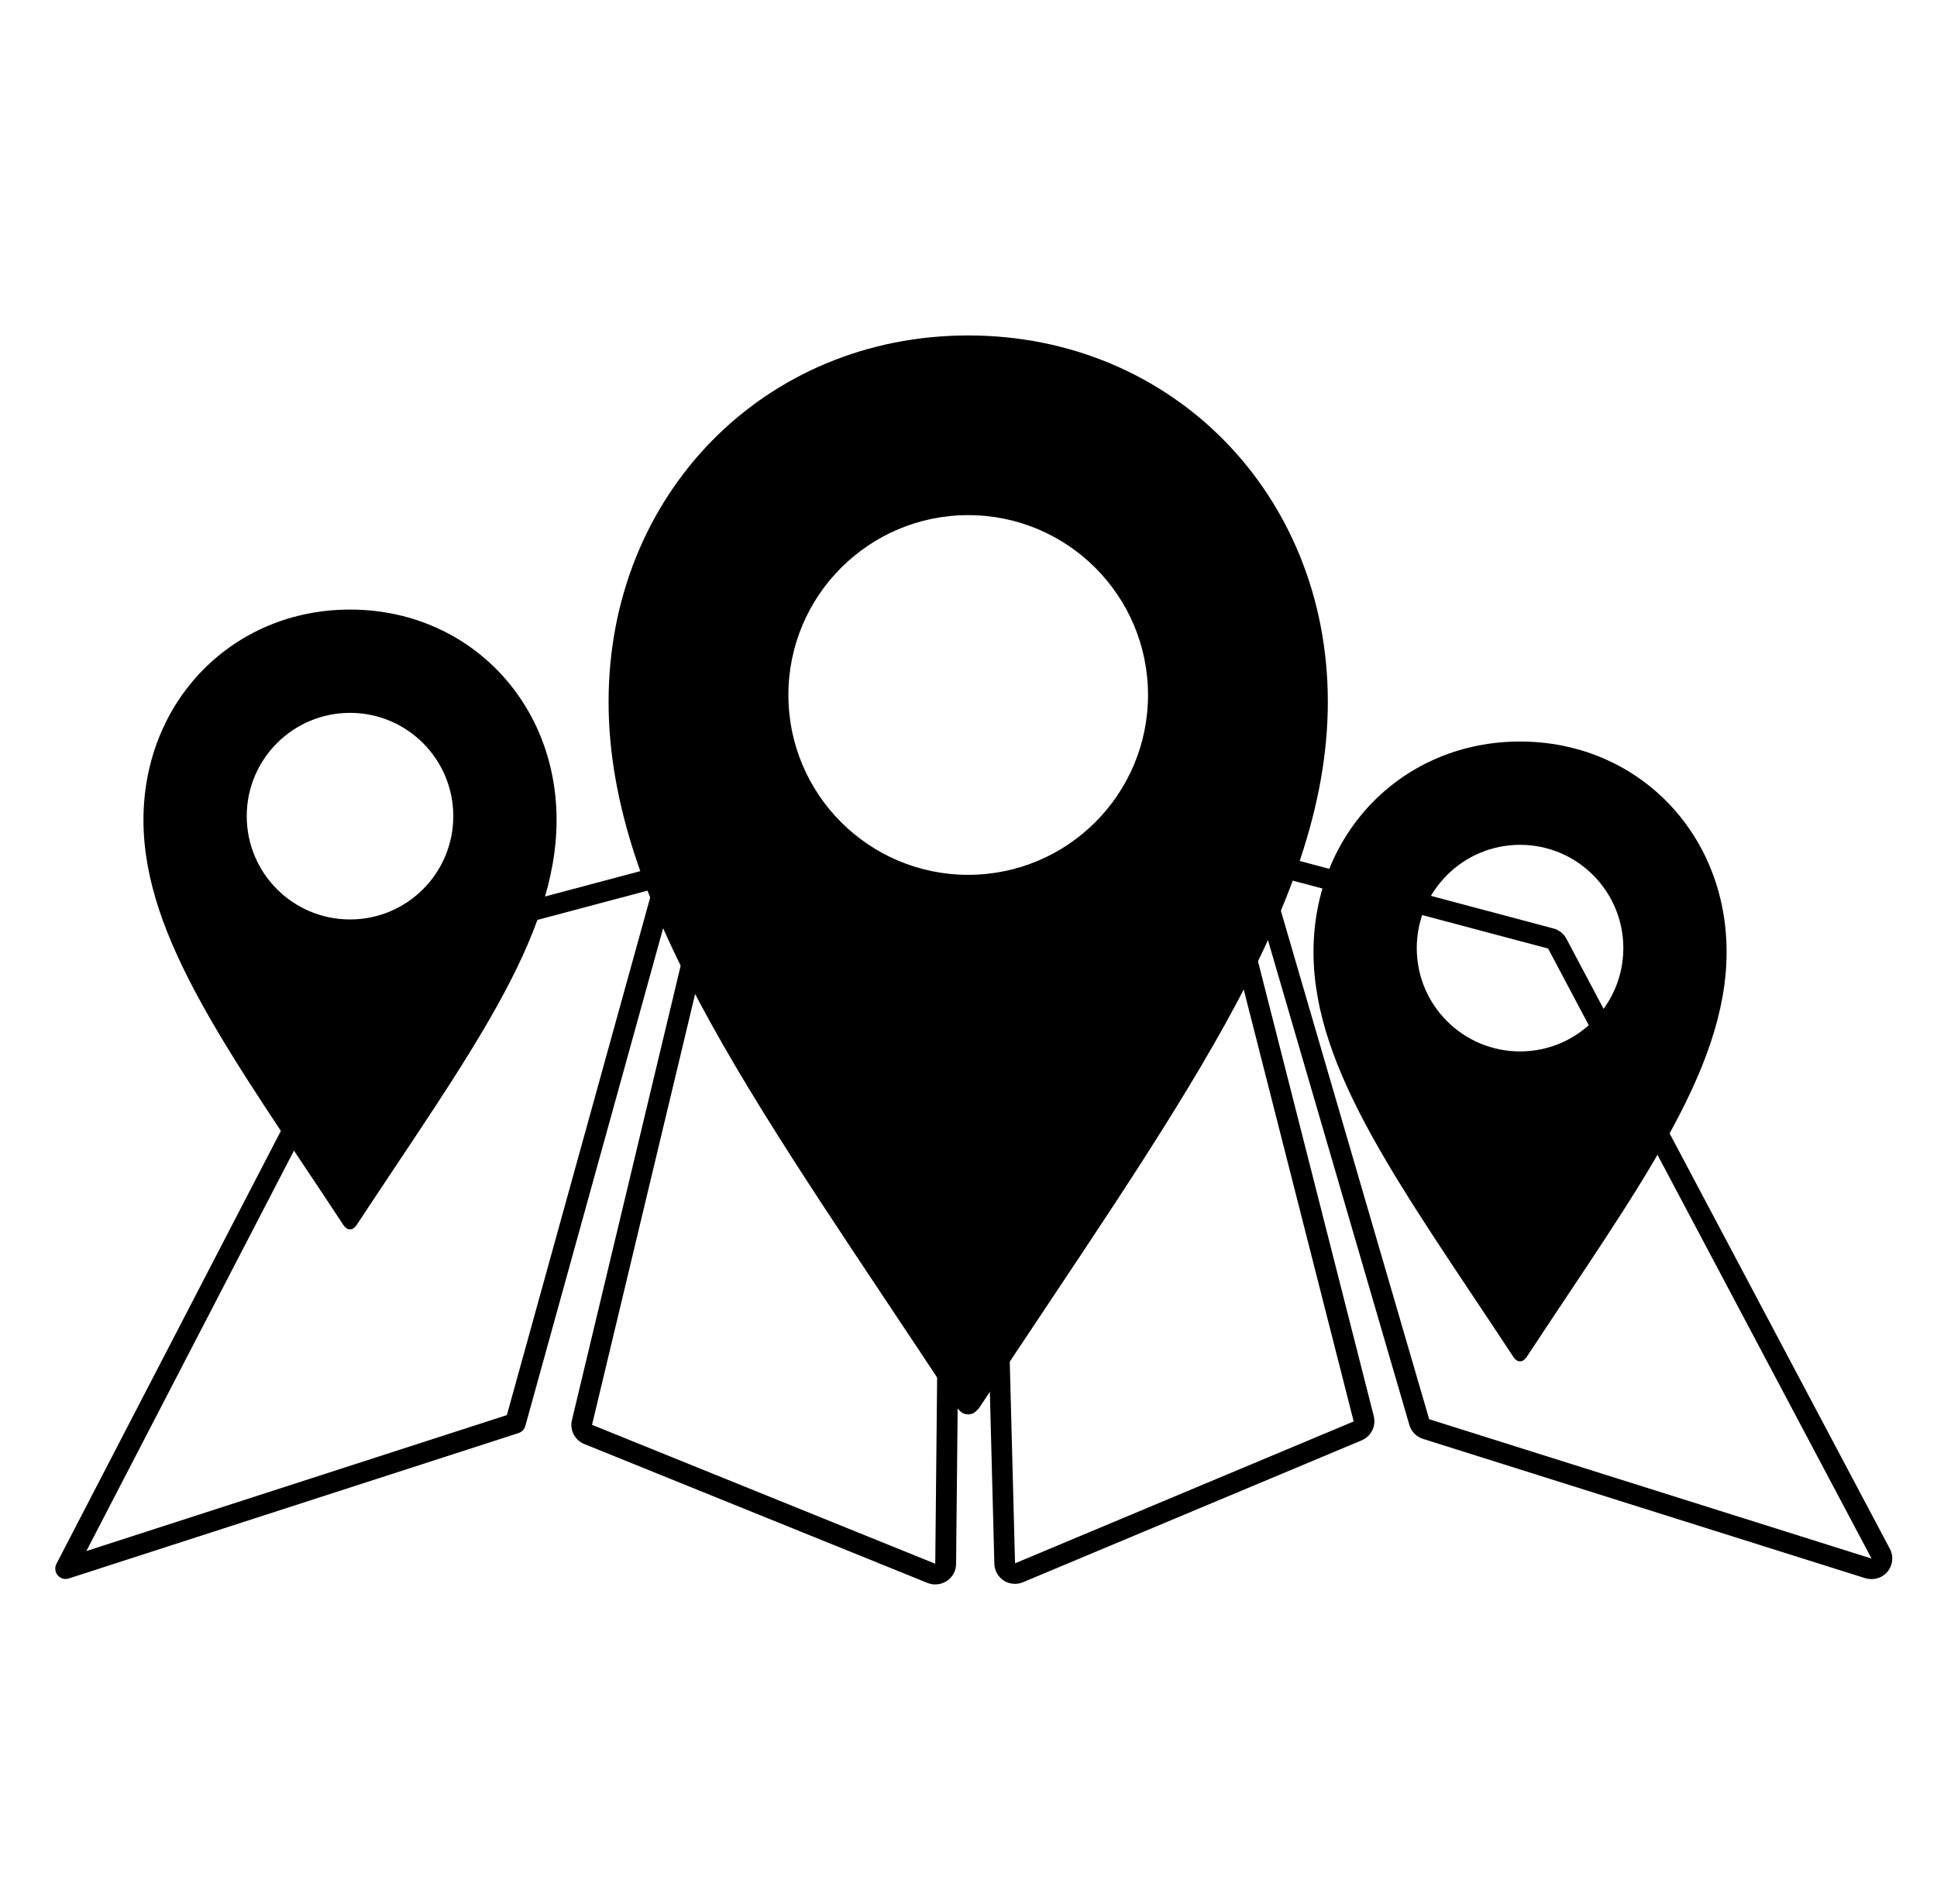 <?xml version="1.0" encoding="utf-8"?>
<svg version="1.1" class="Calque_1" xmlns:sketch="http://www.bohemiancoding.com/sketch/ns"
	 xmlns="http://www.w3.org/2000/svg" xmlns:xlink="http://www.w3.org/1999/xlink" x="0px" y="0px" width="1311px" height="1288.4px"
	 viewBox="0 0 1311 1288.4" style="enable-background:new 0 0 1311 1288.4;" xml:space="preserve">
<style type="text/css">
	.st0{fill:#000000;}
	.st1{fill:none;stroke:#000000;stroke-width:14;stroke-linecap:round;stroke-linejoin:round;stroke-miterlimit:10;}
</style>
<g>
	<path class="st0" d="M1028.8,501.8c-79.2,0-139.8,61.7-139.8,142.4s60.6,160.6,135.6,274.5c1.3,1.6,2.3,2.5,4.2,2.5s2.9-1,4.2-2.5
		c75-114,135.6-193.8,135.6-274.5S1108,501.8,1028.8,501.8z M1028.8,571.7c38.6,0,69.9,31.3,69.9,69.9s-31.3,69.9-69.9,69.9
		s-69.9-31.3-69.9-69.9S990.2,571.7,1028.8,571.7z"/>
	<path class="st0" d="M236.9,412.5c-79.2,0-139.8,61.7-139.8,142.4s60.6,160.6,135.6,274.5c1.3,1.6,2.3,2.5,4.2,2.5s2.9-1,4.2-2.5
		c75-114,135.6-193.8,135.6-274.5S316.2,412.5,236.9,412.5z M236.9,482.4c38.6,0,69.9,31.3,69.9,69.9s-31.3,69.9-69.9,69.9
		S167,590.9,167,552.3C167,513.7,198.3,482.4,236.9,482.4z"/>
	<path class="st0" d="M655.3,227c-137.9,0-243.4,107.4-243.4,247.9s105.5,279.5,236,477.9c2.2,2.7,4,4.3,7.4,4.3s5-1.7,7.4-4.3
		c130.6-198.4,236-337.3,236-477.9S793.2,227,655.3,227z M655.3,348.6c67.2,0,121.7,54.5,121.7,121.7S722.5,592,655.3,592
		s-121.7-54.5-121.7-121.7S588.1,348.6,655.3,348.6z"/>
</g>
<polyline class="st1" points="44.4,1061.5 348.8,963.1 451.6,591.9 261.7,642.4 44.4,1061.5 "/>
<g>
	<path class="st0" d="M489.8,591.9l147.4,49.5l-4.2,416.8l-232.3-94L489.8,591.9 M489.8,577.9c-2.4,0-4.7,0.6-6.8,1.8
		c-3.4,1.9-5.9,5.2-6.8,9l-89.1,372.3c-1.6,6.7,1.9,13.6,8.4,16.2l232.3,94c1.7,0.7,3.5,1,5.3,1c2.7,0,5.4-0.8,7.8-2.4
		c3.9-2.6,6.2-6.9,6.2-11.5l4.2-416.8c0.1-6.1-3.8-11.5-9.5-13.4l-147.4-49.5C492.8,578.1,491.3,577.9,489.8,577.9L489.8,577.9z"/>
</g>
<g>
	<path class="st0" d="M822,591.9l94.2,370l-229.2,96l-10.9-416.5L822,591.9 M822,577.9c-1.5,0-3,0.2-4.5,0.7l-145.9,49.5
		c-5.8,2-9.7,7.5-9.5,13.6l10.9,416.5c0.1,4.6,2.5,8.9,6.4,11.4c2.3,1.5,4.9,2.2,7.6,2.2c1.8,0,3.7-0.4,5.4-1.1l229.2-96
		c6.4-2.7,9.9-9.6,8.2-16.4l-94.2-370c-1-3.8-3.5-7-6.9-8.9C826.6,578.5,824.3,577.9,822,577.9L822,577.9z"/>
</g>
<g>
	<path class="st0" d="M859.8,591.9l188,50l218.9,412.8l-299.4-94.3L859.8,591.9 M859.8,577.9c-3.7,0-7.3,1.5-10,4.2
		c-3.5,3.6-4.8,8.9-3.4,13.7l107.5,368.5c1.3,4.5,4.8,8,9.2,9.4l299.4,94.3c1.4,0.4,2.8,0.6,4.2,0.6c4.1,0,8.1-1.8,10.8-5
		c3.6-4.4,4.3-10.5,1.6-15.5l-218.9-412.8c-1.8-3.4-5-6-8.8-7l-188-50C862.2,578.1,861,577.9,859.8,577.9L859.8,577.9z"/>
</g>
</svg>
